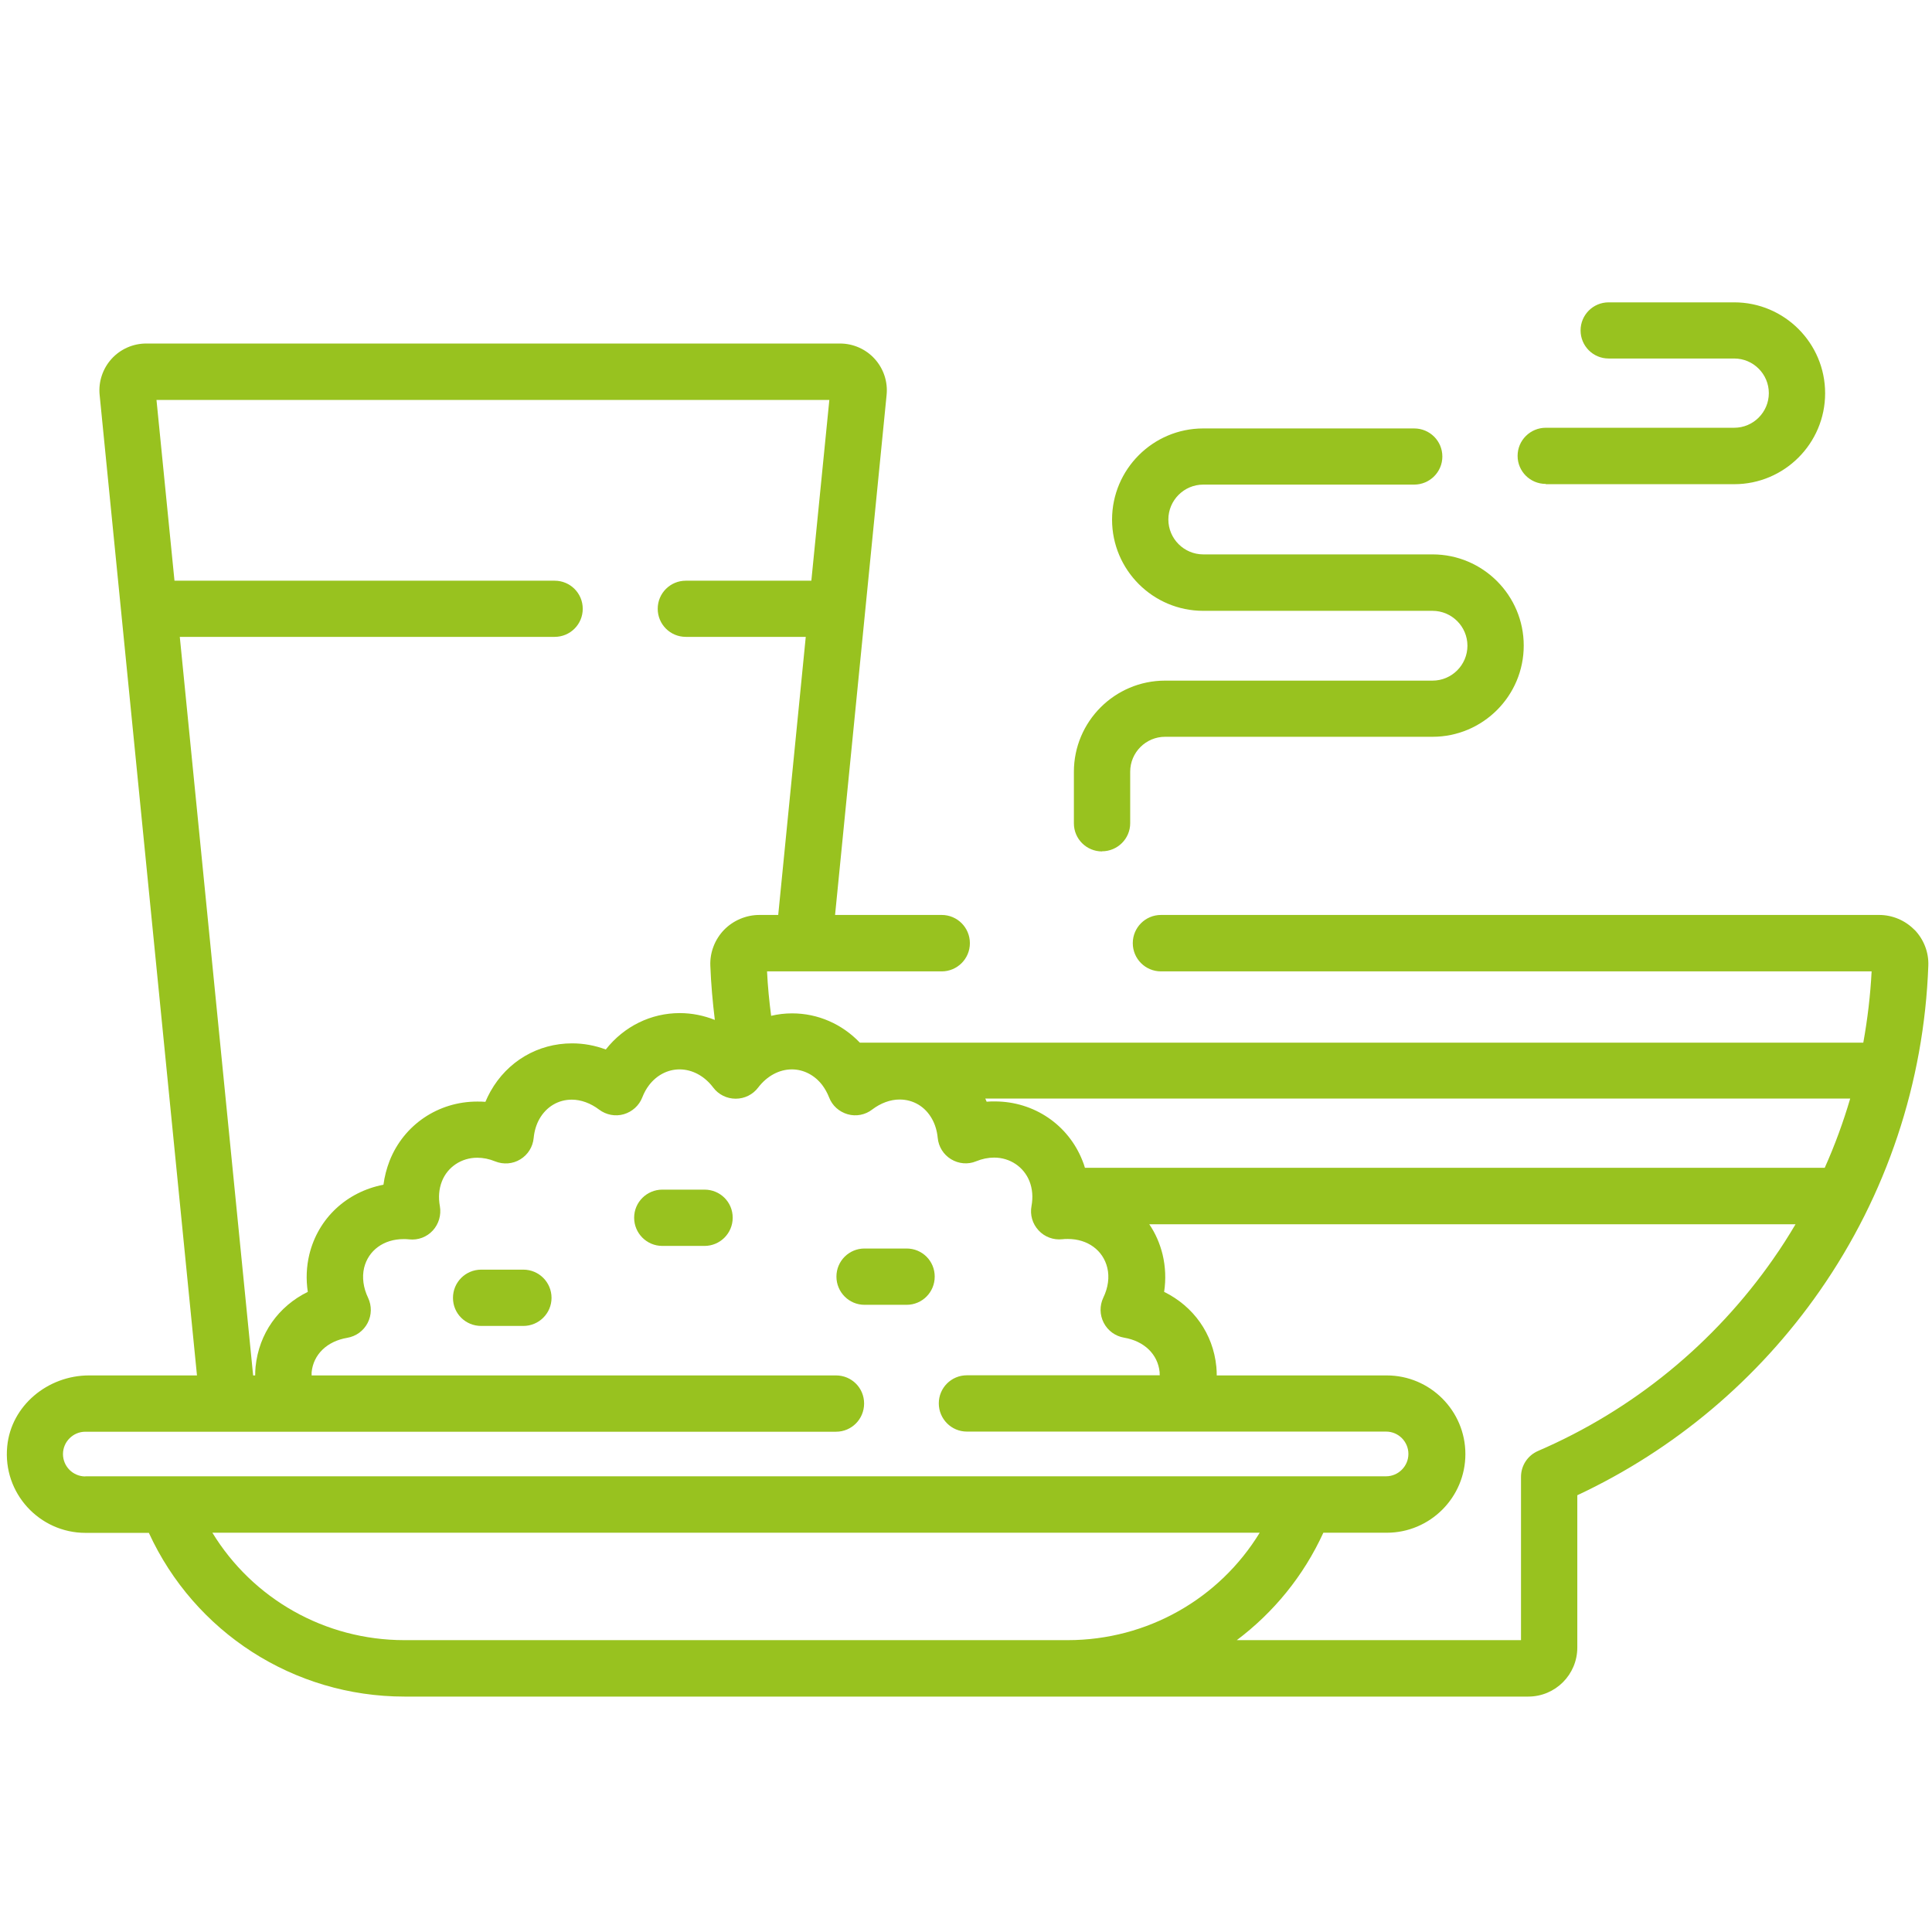<?xml version="1.0" encoding="UTF-8"?><svg id="Calque_1" xmlns="http://www.w3.org/2000/svg" viewBox="0 0 141.73 141.73"><defs><style>.cls-1{fill:none;}.cls-1,.cls-2{stroke-width:0px;}.cls-2{fill:#98c21f;}</style></defs><path class="cls-2" d="m51.68,87.27h-3.09c-1.14,0-2.07.92-2.07,2.06s.92,2.07,2.07,2.07h3.09c1.14,0,2.07-.92,2.07-2.07s-.92-2.06-2.07-2.06Z"/><path class="cls-2" d="m66.51,91.59h-3.09c-1.14,0-2.06.92-2.06,2.06s.92,2.07,2.06,2.07h3.09c1.14,0,2.06-.92,2.06-2.07s-.92-2.06-2.06-2.06Z"/><path class="cls-2" d="m38.39,93.14h-3.09c-1.14,0-2.07.92-2.07,2.07s.92,2.06,2.07,2.06h3.09c1.14,0,2.07-.92,2.07-2.06s-.92-2.07-2.07-2.07Z"/><path class="cls-2" d="m80.84,62.45c1.14,0,2.07-.92,2.07-2.06v-3.78c0-1.41,1.15-2.56,2.56-2.56h19.62c3.69,0,6.69-3,6.69-6.69s-3-6.69-6.69-6.69h-16.82c-1.41,0-2.56-1.15-2.56-2.56s1.15-2.56,2.56-2.56h15.47c1.14,0,2.07-.92,2.07-2.06s-.92-2.06-2.07-2.06h-15.47c-3.69,0-6.69,3-6.69,6.69s3,6.69,6.69,6.69h16.82c1.41,0,2.56,1.15,2.56,2.56s-1.15,2.56-2.56,2.56h-19.62c-3.69,0-6.69,3-6.69,6.69v3.78c0,1.14.92,2.06,2.07,2.06Z"/><path class="cls-2" d="m113.4,35.52h13.82c3.68,0,6.67-2.99,6.67-6.67s-2.99-6.67-6.67-6.67h-9.21c-1.14,0-2.06.92-2.06,2.06s.92,2.06,2.06,2.06h9.21c1.4,0,2.54,1.14,2.54,2.54s-1.14,2.54-2.54,2.54h-13.82c-1.14,0-2.07.92-2.07,2.06s.92,2.06,2.07,2.06Z"/><path class="cls-1" d="m103.37,106.67c0-.91-.74-1.64-1.64-1.64h-30.75c-1.14,0-2.06-.92-2.06-2.07s.92-2.06,2.06-2.06h14.15c0-.08,0-.15-.01-.23-.13-1.31-1.13-2.28-2.61-2.53-.64-.11-1.19-.51-1.49-1.09-.3-.58-.31-1.26-.03-1.85.35-.73.45-1.5.29-2.19-.31-1.28-1.44-2.11-2.89-2.11-.14,0-.28,0-.42.02-.65.07-1.29-.17-1.73-.65-.44-.48-.64-1.14-.52-1.78.12-.65.07-1.27-.15-1.83-.41-1.05-1.43-1.73-2.59-1.73-.44,0-.88.09-1.32.27-.6.24-1.29.19-1.84-.15-.56-.34-.92-.92-.98-1.57-.05-.51-.19-.98-.42-1.39-.51-.9-1.37-1.42-2.38-1.42-.67,0-1.38.26-2,.73-.52.39-1.19.52-1.81.35-.62-.18-1.13-.64-1.36-1.24-.13-.33-.3-.63-.5-.9-.56-.73-1.37-1.15-2.23-1.15-.93,0-1.83.48-2.47,1.33-.39.52-1,.82-1.65.82s-1.26-.3-1.65-.82c-.64-.84-1.54-1.33-2.47-1.33-.86,0-1.67.42-2.23,1.15-.2.27-.37.57-.5.9-.23.61-.74,1.06-1.36,1.24-.62.18-1.3.05-1.81-.34-.62-.47-1.33-.73-2-.73-1.01,0-1.88.52-2.38,1.42-.23.41-.37.88-.42,1.39-.06.65-.42,1.23-.98,1.57-.56.34-1.24.4-1.84.15-.44-.18-.89-.27-1.32-.27-1.16,0-2.17.68-2.59,1.73-.22.56-.27,1.18-.15,1.83.12.64-.07,1.3-.52,1.78-.44.48-1.08.72-1.73.65-.14-.02-.28-.02-.42-.02-1.45,0-2.58.83-2.89,2.11-.17.69-.06,1.47.29,2.19.28.58.27,1.27-.03,1.85-.3.58-.85.98-1.49,1.09-1.48.25-2.48,1.22-2.62,2.53,0,.08,0,.15,0,.23h38.47c1.14,0,2.06.92,2.06,2.06s-.92,2.07-2.06,2.07H6.26c-.91,0-1.64.74-1.64,1.64s.74,1.64,1.64,1.64h95.47c.91,0,1.64-.74,1.64-1.64Z"/><path class="cls-1" d="m15.58,112.44c2.95,4.83,8.23,7.88,14.09,7.88h48.65c5.86,0,11.14-3.05,14.09-7.88H15.58Z"/><path class="cls-1" d="m18.73,100.9c0-.21.01-.43.03-.64.24-2.44,1.68-4.43,3.83-5.49-.14-.92-.1-1.85.11-2.73.65-2.68,2.75-4.61,5.44-5.13.07-.6.22-1.18.45-1.75,1.04-2.65,3.56-4.35,6.43-4.35.2,0,.4,0,.6.02.11-.26.23-.51.37-.76,1.24-2.21,3.48-3.53,5.99-3.53.83,0,1.67.16,2.47.45,1.34-1.7,3.31-2.67,5.43-2.67.89,0,1.76.17,2.57.5-.17-1.32-.28-2.65-.33-3.98-.04-.97.33-1.92,1-2.62.68-.7,1.62-1.1,2.6-1.1h1.38l2.02-20.4h-8.8c-1.14,0-2.06-.92-2.06-2.06s.92-2.06,2.06-2.06h9.21l1.32-13.26H11.49l1.32,13.26h27.89c1.14,0,2.06.92,2.06,2.06s-.92,2.06-2.06,2.06H13.21l5.38,54.18h.15Z"/><path class="cls-1" d="m85.29,92.04c.21.88.25,1.81.11,2.73,2.15,1.06,3.58,3.05,3.83,5.49.02.21.03.43.03.64h12.47c3.18,0,5.77,2.59,5.77,5.77s-2.59,5.77-5.77,5.77h-4.65c-1.46,3.17-3.66,5.86-6.35,7.88h20.85v-11.98c0-.82.49-1.57,1.25-1.9,6.96-3,12.94-7.88,17.28-14.12.57-.82,1.11-1.66,1.62-2.52h-47.41c.44.66.78,1.41.98,2.23Z"/><path class="cls-1" d="m72.37,80.83c.2-.02.4-.02.6-.02,2.87,0,5.39,1.71,6.43,4.35.07.17.13.35.18.52h54.27c.74-1.65,1.36-3.35,1.87-5.08h-63.45c.04.08.07.15.1.23Z"/><path class="cls-2" d="m140.45,68.22c-.68-.7-1.62-1.1-2.6-1.1h-52.68c-1.14,0-2.07.92-2.07,2.07h0c0,1.14.92,2.07,2.07,2.07h52.13c-.09,1.76-.3,3.51-.61,5.23H63.08c-1.31-1.37-3.08-2.15-4.97-2.15-.52,0-1.04.06-1.54.18-.14-1.08-.25-2.17-.3-3.26h12.81c1.14,0,2.07-.92,2.07-2.07h0c0-1.14-.92-2.07-2.07-2.07h-7.82l3.78-38.14c.1-.97-.22-1.93-.87-2.65-.65-.72-1.58-1.13-2.55-1.13H10.73c-.97,0-1.9.41-2.55,1.13-.65.72-.97,1.69-.87,2.65l7.14,71.92h-7.92c-3.01,0-5.71,2.2-6,5.2-.34,3.44,2.37,6.35,5.74,6.35h4.65c3.34,7.27,10.6,12.01,18.76,12.01h82.43c1.99,0,3.6-1.61,3.6-3.6v-11.17c7.13-3.34,13.26-8.5,17.79-15,4.9-7.03,7.65-15.28,7.96-23.85.04-.97-.33-1.92-1-2.62ZM13.21,46.72h27.48c1.14,0,2.06-.92,2.06-2.06s-.92-2.06-2.06-2.06H12.8l-1.32-13.26h49.36l-1.32,13.26h-9.21c-1.14,0-2.06.92-2.06,2.06s.92,2.06,2.06,2.06h8.8l-2.02,20.4h-1.38c-.97,0-1.92.4-2.6,1.1-.67.7-1.04,1.65-1,2.62.05,1.34.17,2.67.33,3.98-.81-.32-1.68-.5-2.57-.5-2.12,0-4.09.97-5.43,2.67-.8-.3-1.64-.45-2.47-.45-2.51,0-4.75,1.32-5.99,3.53-.14.25-.26.5-.37.76-.2-.02-.4-.02-.6-.02-2.87,0-5.39,1.71-6.43,4.35-.22.57-.37,1.15-.45,1.75-2.69.52-4.79,2.45-5.44,5.13-.21.88-.25,1.81-.11,2.73-2.15,1.06-3.58,3.05-3.83,5.49-.02.21-.03.43-.03.64h-.15l-5.38-54.18Zm-6.95,61.59c-.91,0-1.64-.74-1.64-1.64s.74-1.64,1.64-1.64h55.07c1.14,0,2.06-.92,2.06-2.07s-.92-2.06-2.06-2.06H22.86c0-.08,0-.15,0-.23.13-1.31,1.13-2.28,2.62-2.53.64-.11,1.19-.51,1.49-1.09.3-.58.31-1.26.03-1.85-.35-.73-.45-1.5-.29-2.19.31-1.28,1.44-2.11,2.89-2.11.14,0,.28,0,.42.02.65.07,1.29-.17,1.73-.65.44-.48.63-1.14.52-1.78-.12-.65-.07-1.27.15-1.83.41-1.05,1.43-1.73,2.59-1.73.44,0,.88.09,1.32.27.6.24,1.29.19,1.84-.15.56-.34.92-.92.98-1.57.05-.51.19-.98.42-1.39.51-.9,1.38-1.42,2.38-1.42.67,0,1.38.26,2,.73.52.39,1.19.52,1.81.34.62-.18,1.13-.64,1.36-1.24.13-.33.29-.63.5-.9.56-.73,1.37-1.15,2.23-1.15.93,0,1.83.48,2.47,1.33.39.52,1,.82,1.65.82s1.26-.3,1.65-.82c.64-.84,1.54-1.33,2.47-1.33.86,0,1.67.42,2.23,1.15.2.27.37.57.5.9.23.61.74,1.06,1.36,1.24.62.18,1.3.05,1.81-.35.62-.47,1.33-.73,2-.73,1.01,0,1.88.52,2.38,1.42.23.41.37.88.42,1.39.06.65.42,1.23.98,1.57.56.34,1.24.4,1.84.15.44-.18.89-.27,1.32-.27,1.16,0,2.17.68,2.59,1.73.22.56.27,1.18.15,1.83-.12.64.07,1.3.52,1.78.44.48,1.09.72,1.73.65.14-.02.28-.02.42-.02,1.45,0,2.58.83,2.89,2.11.17.69.06,1.47-.29,2.19-.28.59-.27,1.27.03,1.85.3.58.85.98,1.49,1.09,1.48.25,2.48,1.22,2.61,2.53,0,.08,0,.15.01.23h-14.15c-1.14,0-2.06.92-2.06,2.06s.92,2.07,2.06,2.07h30.75c.91,0,1.64.74,1.64,1.64s-.74,1.64-1.64,1.64H6.26Zm72.06,12.01H29.67c-5.86,0-11.14-3.05-14.09-7.88h76.83c-2.95,4.83-8.23,7.88-14.09,7.88Zm51.79-28c-4.35,6.24-10.32,11.12-17.28,14.12-.76.33-1.25,1.07-1.25,1.9v11.98h-20.85c2.7-2.03,4.9-4.71,6.35-7.88h4.65c3.18,0,5.77-2.59,5.77-5.77s-2.59-5.77-5.77-5.77h-12.47c0-.21-.01-.43-.03-.64-.24-2.43-1.68-4.43-3.83-5.49.14-.92.1-1.84-.11-2.73-.2-.82-.53-1.57-.98-2.23h47.41c-.51.86-1.04,1.7-1.62,2.52Zm3.75-6.65h-54.27c-.05-.18-.11-.35-.18-.52-1.04-2.64-3.56-4.35-6.43-4.35-.2,0-.4,0-.6.02-.03-.08-.07-.15-.1-.23h63.45c-.51,1.73-1.13,3.43-1.87,5.08Z"/></svg>